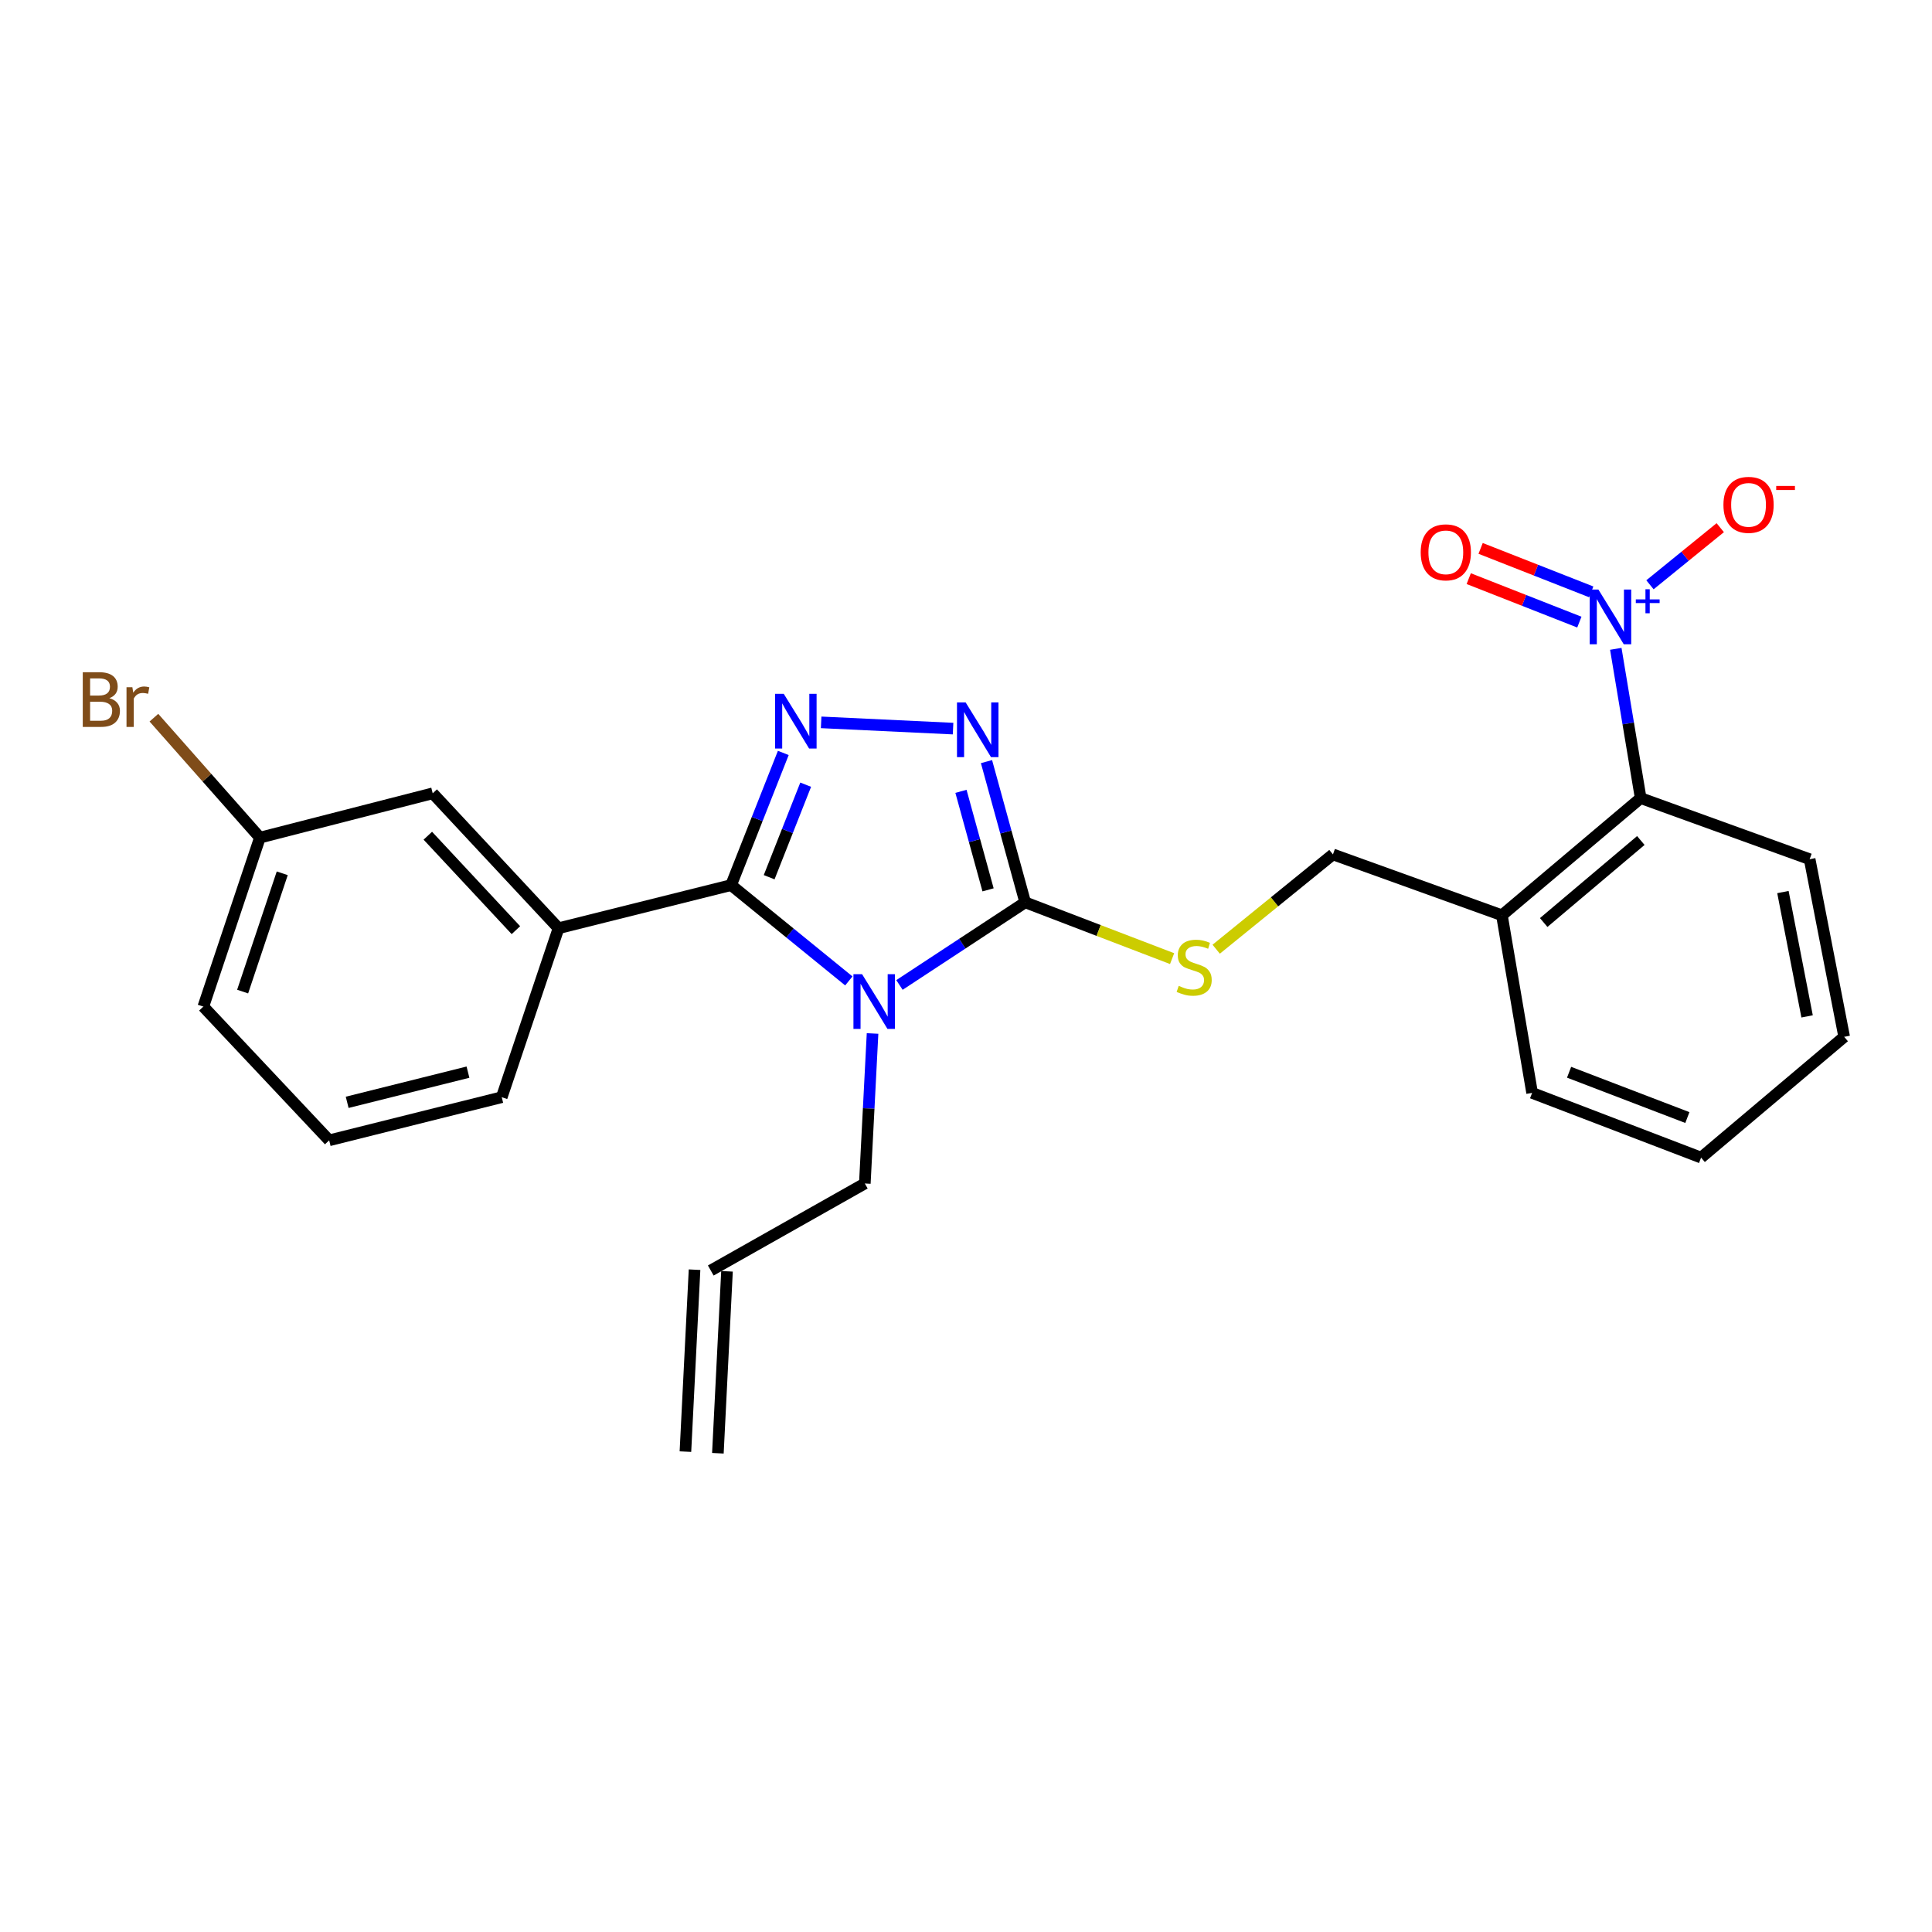 <?xml version='1.0' encoding='iso-8859-1'?>
<svg version='1.1' baseProfile='full'
              xmlns='http://www.w3.org/2000/svg'
                      xmlns:rdkit='http://www.rdkit.org/xml'
                      xmlns:xlink='http://www.w3.org/1999/xlink'
                  xml:space='preserve'
width='1000px' height='1000px' viewBox='0 0 1000 1000'>
<!-- END OF HEADER -->
<rect style='opacity:1.0;fill:#FFFFFF;stroke:none' width='1000' height='1000' x='0' y='0'> </rect>
<path class='bond-0' d='M 439.355,507.725 L 408.885,482.925' style='fill:none;fill-rule:evenodd;stroke:#0000FF;stroke-width:6px;stroke-linecap:butt;stroke-linejoin:miter;stroke-opacity:1' />
<path class='bond-0' d='M 408.885,482.925 L 378.415,458.125' style='fill:none;fill-rule:evenodd;stroke:#000000;stroke-width:6px;stroke-linecap:butt;stroke-linejoin:miter;stroke-opacity:1' />
<path class='bond-2' d='M 465.561,509.816 L 498.102,488.433' style='fill:none;fill-rule:evenodd;stroke:#0000FF;stroke-width:6px;stroke-linecap:butt;stroke-linejoin:miter;stroke-opacity:1' />
<path class='bond-2' d='M 498.102,488.433 L 530.643,467.05' style='fill:none;fill-rule:evenodd;stroke:#000000;stroke-width:6px;stroke-linecap:butt;stroke-linejoin:miter;stroke-opacity:1' />
<path class='bond-13' d='M 451.632,534.926 L 449.632,573.747' style='fill:none;fill-rule:evenodd;stroke:#0000FF;stroke-width:6px;stroke-linecap:butt;stroke-linejoin:miter;stroke-opacity:1' />
<path class='bond-13' d='M 449.632,573.747 L 447.632,612.568' style='fill:none;fill-rule:evenodd;stroke:#000000;stroke-width:6px;stroke-linecap:butt;stroke-linejoin:miter;stroke-opacity:1' />
<path class='bond-1' d='M 378.415,458.125 L 391.924,423.92' style='fill:none;fill-rule:evenodd;stroke:#000000;stroke-width:6px;stroke-linecap:butt;stroke-linejoin:miter;stroke-opacity:1' />
<path class='bond-1' d='M 391.924,423.92 L 405.433,389.715' style='fill:none;fill-rule:evenodd;stroke:#0000FF;stroke-width:6px;stroke-linecap:butt;stroke-linejoin:miter;stroke-opacity:1' />
<path class='bond-1' d='M 398.112,454.043 L 407.569,430.099' style='fill:none;fill-rule:evenodd;stroke:#000000;stroke-width:6px;stroke-linecap:butt;stroke-linejoin:miter;stroke-opacity:1' />
<path class='bond-1' d='M 407.569,430.099 L 417.025,406.155' style='fill:none;fill-rule:evenodd;stroke:#0000FF;stroke-width:6px;stroke-linecap:butt;stroke-linejoin:miter;stroke-opacity:1' />
<path class='bond-5' d='M 378.415,458.125 L 289.096,480.45' style='fill:none;fill-rule:evenodd;stroke:#000000;stroke-width:6px;stroke-linecap:butt;stroke-linejoin:miter;stroke-opacity:1' />
<path class='bond-25' d='M 425.022,373.894 L 493.307,377.127' style='fill:none;fill-rule:evenodd;stroke:#0000FF;stroke-width:6px;stroke-linecap:butt;stroke-linejoin:miter;stroke-opacity:1' />
<path class='bond-3' d='M 530.643,467.05 L 520.625,430.629' style='fill:none;fill-rule:evenodd;stroke:#000000;stroke-width:6px;stroke-linecap:butt;stroke-linejoin:miter;stroke-opacity:1' />
<path class='bond-3' d='M 520.625,430.629 L 510.607,394.207' style='fill:none;fill-rule:evenodd;stroke:#0000FF;stroke-width:6px;stroke-linecap:butt;stroke-linejoin:miter;stroke-opacity:1' />
<path class='bond-3' d='M 511.419,460.584 L 504.407,435.09' style='fill:none;fill-rule:evenodd;stroke:#000000;stroke-width:6px;stroke-linecap:butt;stroke-linejoin:miter;stroke-opacity:1' />
<path class='bond-3' d='M 504.407,435.09 L 497.394,409.595' style='fill:none;fill-rule:evenodd;stroke:#0000FF;stroke-width:6px;stroke-linecap:butt;stroke-linejoin:miter;stroke-opacity:1' />
<path class='bond-7' d='M 530.643,467.05 L 568.662,481.617' style='fill:none;fill-rule:evenodd;stroke:#000000;stroke-width:6px;stroke-linecap:butt;stroke-linejoin:miter;stroke-opacity:1' />
<path class='bond-7' d='M 568.662,481.617 L 606.68,496.184' style='fill:none;fill-rule:evenodd;stroke:#CCCC00;stroke-width:6px;stroke-linecap:butt;stroke-linejoin:miter;stroke-opacity:1' />
<path class='bond-4' d='M 836.332,335.835 L 842.771,374.464' style='fill:none;fill-rule:evenodd;stroke:#0000FF;stroke-width:6px;stroke-linecap:butt;stroke-linejoin:miter;stroke-opacity:1' />
<path class='bond-4' d='M 842.771,374.464 L 849.21,413.093' style='fill:none;fill-rule:evenodd;stroke:#000000;stroke-width:6px;stroke-linecap:butt;stroke-linejoin:miter;stroke-opacity:1' />
<path class='bond-9' d='M 854.02,302.687 L 872.211,287.907' style='fill:none;fill-rule:evenodd;stroke:#0000FF;stroke-width:6px;stroke-linecap:butt;stroke-linejoin:miter;stroke-opacity:1' />
<path class='bond-9' d='M 872.211,287.907 L 890.402,273.127' style='fill:none;fill-rule:evenodd;stroke:#FF0000;stroke-width:6px;stroke-linecap:butt;stroke-linejoin:miter;stroke-opacity:1' />
<path class='bond-10' d='M 823.623,306.35 L 794.994,295.1' style='fill:none;fill-rule:evenodd;stroke:#0000FF;stroke-width:6px;stroke-linecap:butt;stroke-linejoin:miter;stroke-opacity:1' />
<path class='bond-10' d='M 794.994,295.1 L 766.366,283.849' style='fill:none;fill-rule:evenodd;stroke:#FF0000;stroke-width:6px;stroke-linecap:butt;stroke-linejoin:miter;stroke-opacity:1' />
<path class='bond-10' d='M 817.471,322.005 L 788.842,310.755' style='fill:none;fill-rule:evenodd;stroke:#0000FF;stroke-width:6px;stroke-linecap:butt;stroke-linejoin:miter;stroke-opacity:1' />
<path class='bond-10' d='M 788.842,310.755 L 760.214,299.504' style='fill:none;fill-rule:evenodd;stroke:#FF0000;stroke-width:6px;stroke-linecap:butt;stroke-linejoin:miter;stroke-opacity:1' />
<path class='bond-12' d='M 289.096,480.45 L 223.972,410.616' style='fill:none;fill-rule:evenodd;stroke:#000000;stroke-width:6px;stroke-linecap:butt;stroke-linejoin:miter;stroke-opacity:1' />
<path class='bond-12' d='M 267.026,481.447 L 221.439,432.563' style='fill:none;fill-rule:evenodd;stroke:#000000;stroke-width:6px;stroke-linecap:butt;stroke-linejoin:miter;stroke-opacity:1' />
<path class='bond-18' d='M 289.096,480.45 L 259.698,567.909' style='fill:none;fill-rule:evenodd;stroke:#000000;stroke-width:6px;stroke-linecap:butt;stroke-linejoin:miter;stroke-opacity:1' />
<path class='bond-6' d='M 849.21,413.093 L 777.385,473.741' style='fill:none;fill-rule:evenodd;stroke:#000000;stroke-width:6px;stroke-linecap:butt;stroke-linejoin:miter;stroke-opacity:1' />
<path class='bond-6' d='M 849.288,435.042 L 799.011,477.495' style='fill:none;fill-rule:evenodd;stroke:#000000;stroke-width:6px;stroke-linecap:butt;stroke-linejoin:miter;stroke-opacity:1' />
<path class='bond-19' d='M 849.21,413.093 L 936.669,444.725' style='fill:none;fill-rule:evenodd;stroke:#000000;stroke-width:6px;stroke-linecap:butt;stroke-linejoin:miter;stroke-opacity:1' />
<path class='bond-11' d='M 629.495,491.31 L 659.711,466.774' style='fill:none;fill-rule:evenodd;stroke:#CCCC00;stroke-width:6px;stroke-linecap:butt;stroke-linejoin:miter;stroke-opacity:1' />
<path class='bond-11' d='M 659.711,466.774 L 689.926,442.239' style='fill:none;fill-rule:evenodd;stroke:#000000;stroke-width:6px;stroke-linecap:butt;stroke-linejoin:miter;stroke-opacity:1' />
<path class='bond-8' d='M 777.385,473.741 L 689.926,442.239' style='fill:none;fill-rule:evenodd;stroke:#000000;stroke-width:6px;stroke-linecap:butt;stroke-linejoin:miter;stroke-opacity:1' />
<path class='bond-21' d='M 777.385,473.741 L 793.019,565.676' style='fill:none;fill-rule:evenodd;stroke:#000000;stroke-width:6px;stroke-linecap:butt;stroke-linejoin:miter;stroke-opacity:1' />
<path class='bond-16' d='M 223.972,410.616 L 134.532,433.558' style='fill:none;fill-rule:evenodd;stroke:#000000;stroke-width:6px;stroke-linecap:butt;stroke-linejoin:miter;stroke-opacity:1' />
<path class='bond-14' d='M 447.632,612.568 L 367.893,657.611' style='fill:none;fill-rule:evenodd;stroke:#000000;stroke-width:6px;stroke-linecap:butt;stroke-linejoin:miter;stroke-opacity:1' />
<path class='bond-15' d='M 359.493,657.19 L 354.774,751.358' style='fill:none;fill-rule:evenodd;stroke:#000000;stroke-width:6px;stroke-linecap:butt;stroke-linejoin:miter;stroke-opacity:1' />
<path class='bond-15' d='M 376.292,658.032 L 371.573,752.2' style='fill:none;fill-rule:evenodd;stroke:#000000;stroke-width:6px;stroke-linecap:butt;stroke-linejoin:miter;stroke-opacity:1' />
<path class='bond-17' d='M 134.532,433.558 L 107.098,402.515' style='fill:none;fill-rule:evenodd;stroke:#000000;stroke-width:6px;stroke-linecap:butt;stroke-linejoin:miter;stroke-opacity:1' />
<path class='bond-17' d='M 107.098,402.515 L 79.664,371.471' style='fill:none;fill-rule:evenodd;stroke:#7F4C19;stroke-width:6px;stroke-linecap:butt;stroke-linejoin:miter;stroke-opacity:1' />
<path class='bond-26' d='M 134.532,433.558 L 105.245,521.017' style='fill:none;fill-rule:evenodd;stroke:#000000;stroke-width:6px;stroke-linecap:butt;stroke-linejoin:miter;stroke-opacity:1' />
<path class='bond-26' d='M 146.089,452.018 L 125.589,513.239' style='fill:none;fill-rule:evenodd;stroke:#000000;stroke-width:6px;stroke-linecap:butt;stroke-linejoin:miter;stroke-opacity:1' />
<path class='bond-20' d='M 259.698,567.909 L 170.379,590.234' style='fill:none;fill-rule:evenodd;stroke:#000000;stroke-width:6px;stroke-linecap:butt;stroke-linejoin:miter;stroke-opacity:1' />
<path class='bond-20' d='M 242.221,554.939 L 179.698,570.567' style='fill:none;fill-rule:evenodd;stroke:#000000;stroke-width:6px;stroke-linecap:butt;stroke-linejoin:miter;stroke-opacity:1' />
<path class='bond-27' d='M 936.669,444.725 L 954.545,536.66' style='fill:none;fill-rule:evenodd;stroke:#000000;stroke-width:6px;stroke-linecap:butt;stroke-linejoin:miter;stroke-opacity:1' />
<path class='bond-27' d='M 922.839,461.726 L 935.352,526.08' style='fill:none;fill-rule:evenodd;stroke:#000000;stroke-width:6px;stroke-linecap:butt;stroke-linejoin:miter;stroke-opacity:1' />
<path class='bond-22' d='M 170.379,590.234 L 105.245,521.017' style='fill:none;fill-rule:evenodd;stroke:#000000;stroke-width:6px;stroke-linecap:butt;stroke-linejoin:miter;stroke-opacity:1' />
<path class='bond-24' d='M 793.019,565.676 L 880.478,599.177' style='fill:none;fill-rule:evenodd;stroke:#000000;stroke-width:6px;stroke-linecap:butt;stroke-linejoin:miter;stroke-opacity:1' />
<path class='bond-24' d='M 812.155,554.993 L 873.376,578.444' style='fill:none;fill-rule:evenodd;stroke:#000000;stroke-width:6px;stroke-linecap:butt;stroke-linejoin:miter;stroke-opacity:1' />
<path class='bond-23' d='M 954.545,536.66 L 880.478,599.177' style='fill:none;fill-rule:evenodd;stroke:#000000;stroke-width:6px;stroke-linecap:butt;stroke-linejoin:miter;stroke-opacity:1' />
<path  class='atom-0' d='M 446.222 504.249
L 455.502 519.249
Q 456.422 520.729, 457.902 523.409
Q 459.382 526.089, 459.462 526.249
L 459.462 504.249
L 463.222 504.249
L 463.222 532.569
L 459.342 532.569
L 449.382 516.169
Q 448.222 514.249, 446.982 512.049
Q 445.782 509.849, 445.422 509.169
L 445.422 532.569
L 441.742 532.569
L 441.742 504.249
L 446.222 504.249
' fill='#0000FF'/>
<path  class='atom-2' d='M 405.666 359.114
L 414.946 374.114
Q 415.866 375.594, 417.346 378.274
Q 418.826 380.954, 418.906 381.114
L 418.906 359.114
L 422.666 359.114
L 422.666 387.434
L 418.786 387.434
L 408.826 371.034
Q 407.666 369.114, 406.426 366.914
Q 405.226 364.714, 404.866 364.034
L 404.866 387.434
L 401.186 387.434
L 401.186 359.114
L 405.666 359.114
' fill='#0000FF'/>
<path  class='atom-4' d='M 499.815 363.571
L 509.095 378.571
Q 510.015 380.051, 511.495 382.731
Q 512.975 385.411, 513.055 385.571
L 513.055 363.571
L 516.815 363.571
L 516.815 391.891
L 512.935 391.891
L 502.975 375.491
Q 501.815 373.571, 500.575 371.371
Q 499.375 369.171, 499.015 368.491
L 499.015 391.891
L 495.335 391.891
L 495.335 363.571
L 499.815 363.571
' fill='#0000FF'/>
<path  class='atom-5' d='M 827.316 305.138
L 836.596 320.138
Q 837.516 321.618, 838.996 324.298
Q 840.476 326.978, 840.556 327.138
L 840.556 305.138
L 844.316 305.138
L 844.316 333.458
L 840.436 333.458
L 830.476 317.058
Q 829.316 315.138, 828.076 312.938
Q 826.876 310.738, 826.516 310.058
L 826.516 333.458
L 822.836 333.458
L 822.836 305.138
L 827.316 305.138
' fill='#0000FF'/>
<path  class='atom-5' d='M 846.692 310.243
L 851.682 310.243
L 851.682 304.989
L 853.899 304.989
L 853.899 310.243
L 859.021 310.243
L 859.021 312.144
L 853.899 312.144
L 853.899 317.424
L 851.682 317.424
L 851.682 312.144
L 846.692 312.144
L 846.692 310.243
' fill='#0000FF'/>
<path  class='atom-8' d='M 610.102 510.281
Q 610.422 510.401, 611.742 510.961
Q 613.062 511.521, 614.502 511.881
Q 615.982 512.201, 617.422 512.201
Q 620.102 512.201, 621.662 510.921
Q 623.222 509.601, 623.222 507.321
Q 623.222 505.761, 622.422 504.801
Q 621.662 503.841, 620.462 503.321
Q 619.262 502.801, 617.262 502.201
Q 614.742 501.441, 613.222 500.721
Q 611.742 500.001, 610.662 498.481
Q 609.622 496.961, 609.622 494.401
Q 609.622 490.841, 612.022 488.641
Q 614.462 486.441, 619.262 486.441
Q 622.542 486.441, 626.262 488.001
L 625.342 491.081
Q 621.942 489.681, 619.382 489.681
Q 616.622 489.681, 615.102 490.841
Q 613.582 491.961, 613.622 493.921
Q 613.622 495.441, 614.382 496.361
Q 615.182 497.281, 616.302 497.801
Q 617.462 498.321, 619.382 498.921
Q 621.942 499.721, 623.462 500.521
Q 624.982 501.321, 626.062 502.961
Q 627.182 504.561, 627.182 507.321
Q 627.182 511.241, 624.542 513.361
Q 621.942 515.441, 617.582 515.441
Q 615.062 515.441, 613.142 514.881
Q 611.262 514.361, 609.022 513.441
L 610.102 510.281
' fill='#CCCC00'/>
<path  class='atom-10' d='M 892.046 261.309
Q 892.046 254.509, 895.406 250.709
Q 898.766 246.909, 905.046 246.909
Q 911.326 246.909, 914.686 250.709
Q 918.046 254.509, 918.046 261.309
Q 918.046 268.189, 914.646 272.109
Q 911.246 275.989, 905.046 275.989
Q 898.806 275.989, 895.406 272.109
Q 892.046 268.229, 892.046 261.309
M 905.046 272.789
Q 909.366 272.789, 911.686 269.909
Q 914.046 266.989, 914.046 261.309
Q 914.046 255.749, 911.686 252.949
Q 909.366 250.109, 905.046 250.109
Q 900.726 250.109, 898.366 252.909
Q 896.046 255.709, 896.046 261.309
Q 896.046 267.029, 898.366 269.909
Q 900.726 272.789, 905.046 272.789
' fill='#FF0000'/>
<path  class='atom-10' d='M 919.366 251.531
L 929.054 251.531
L 929.054 253.643
L 919.366 253.643
L 919.366 251.531
' fill='#FF0000'/>
<path  class='atom-11' d='M 735.351 285.886
Q 735.351 279.086, 738.711 275.286
Q 742.071 271.486, 748.351 271.486
Q 754.631 271.486, 757.991 275.286
Q 761.351 279.086, 761.351 285.886
Q 761.351 292.766, 757.951 296.686
Q 754.551 300.566, 748.351 300.566
Q 742.111 300.566, 738.711 296.686
Q 735.351 292.806, 735.351 285.886
M 748.351 297.366
Q 752.671 297.366, 754.991 294.486
Q 757.351 291.566, 757.351 285.886
Q 757.351 280.326, 754.991 277.526
Q 752.671 274.686, 748.351 274.686
Q 744.031 274.686, 741.671 277.486
Q 739.351 280.286, 739.351 285.886
Q 739.351 291.606, 741.671 294.486
Q 744.031 297.366, 748.351 297.366
' fill='#FF0000'/>
<path  class='atom-18' d='M 56.599 361.377
Q 59.319 362.137, 60.679 363.817
Q 62.08 365.457, 62.08 367.897
Q 62.08 371.817, 59.559 374.057
Q 57.08 376.257, 52.359 376.257
L 42.84 376.257
L 42.84 347.937
L 51.2 347.937
Q 56.039 347.937, 58.48 349.897
Q 60.919 351.857, 60.919 355.457
Q 60.919 359.737, 56.599 361.377
M 46.639 351.137
L 46.639 360.017
L 51.2 360.017
Q 53.999 360.017, 55.44 358.897
Q 56.919 357.737, 56.919 355.457
Q 56.919 351.137, 51.2 351.137
L 46.639 351.137
M 52.359 373.057
Q 55.12 373.057, 56.599 371.737
Q 58.08 370.417, 58.08 367.897
Q 58.08 365.577, 56.44 364.417
Q 54.84 363.217, 51.76 363.217
L 46.639 363.217
L 46.639 373.057
L 52.359 373.057
' fill='#7F4C19'/>
<path  class='atom-18' d='M 68.519 355.697
L 68.96 358.537
Q 71.12 355.337, 74.639 355.337
Q 75.76 355.337, 77.279 355.737
L 76.68 359.097
Q 74.96 358.697, 73.999 358.697
Q 72.32 358.697, 71.2 359.377
Q 70.12 360.017, 69.24 361.577
L 69.24 376.257
L 65.48 376.257
L 65.48 355.697
L 68.519 355.697
' fill='#7F4C19'/>
</svg>
